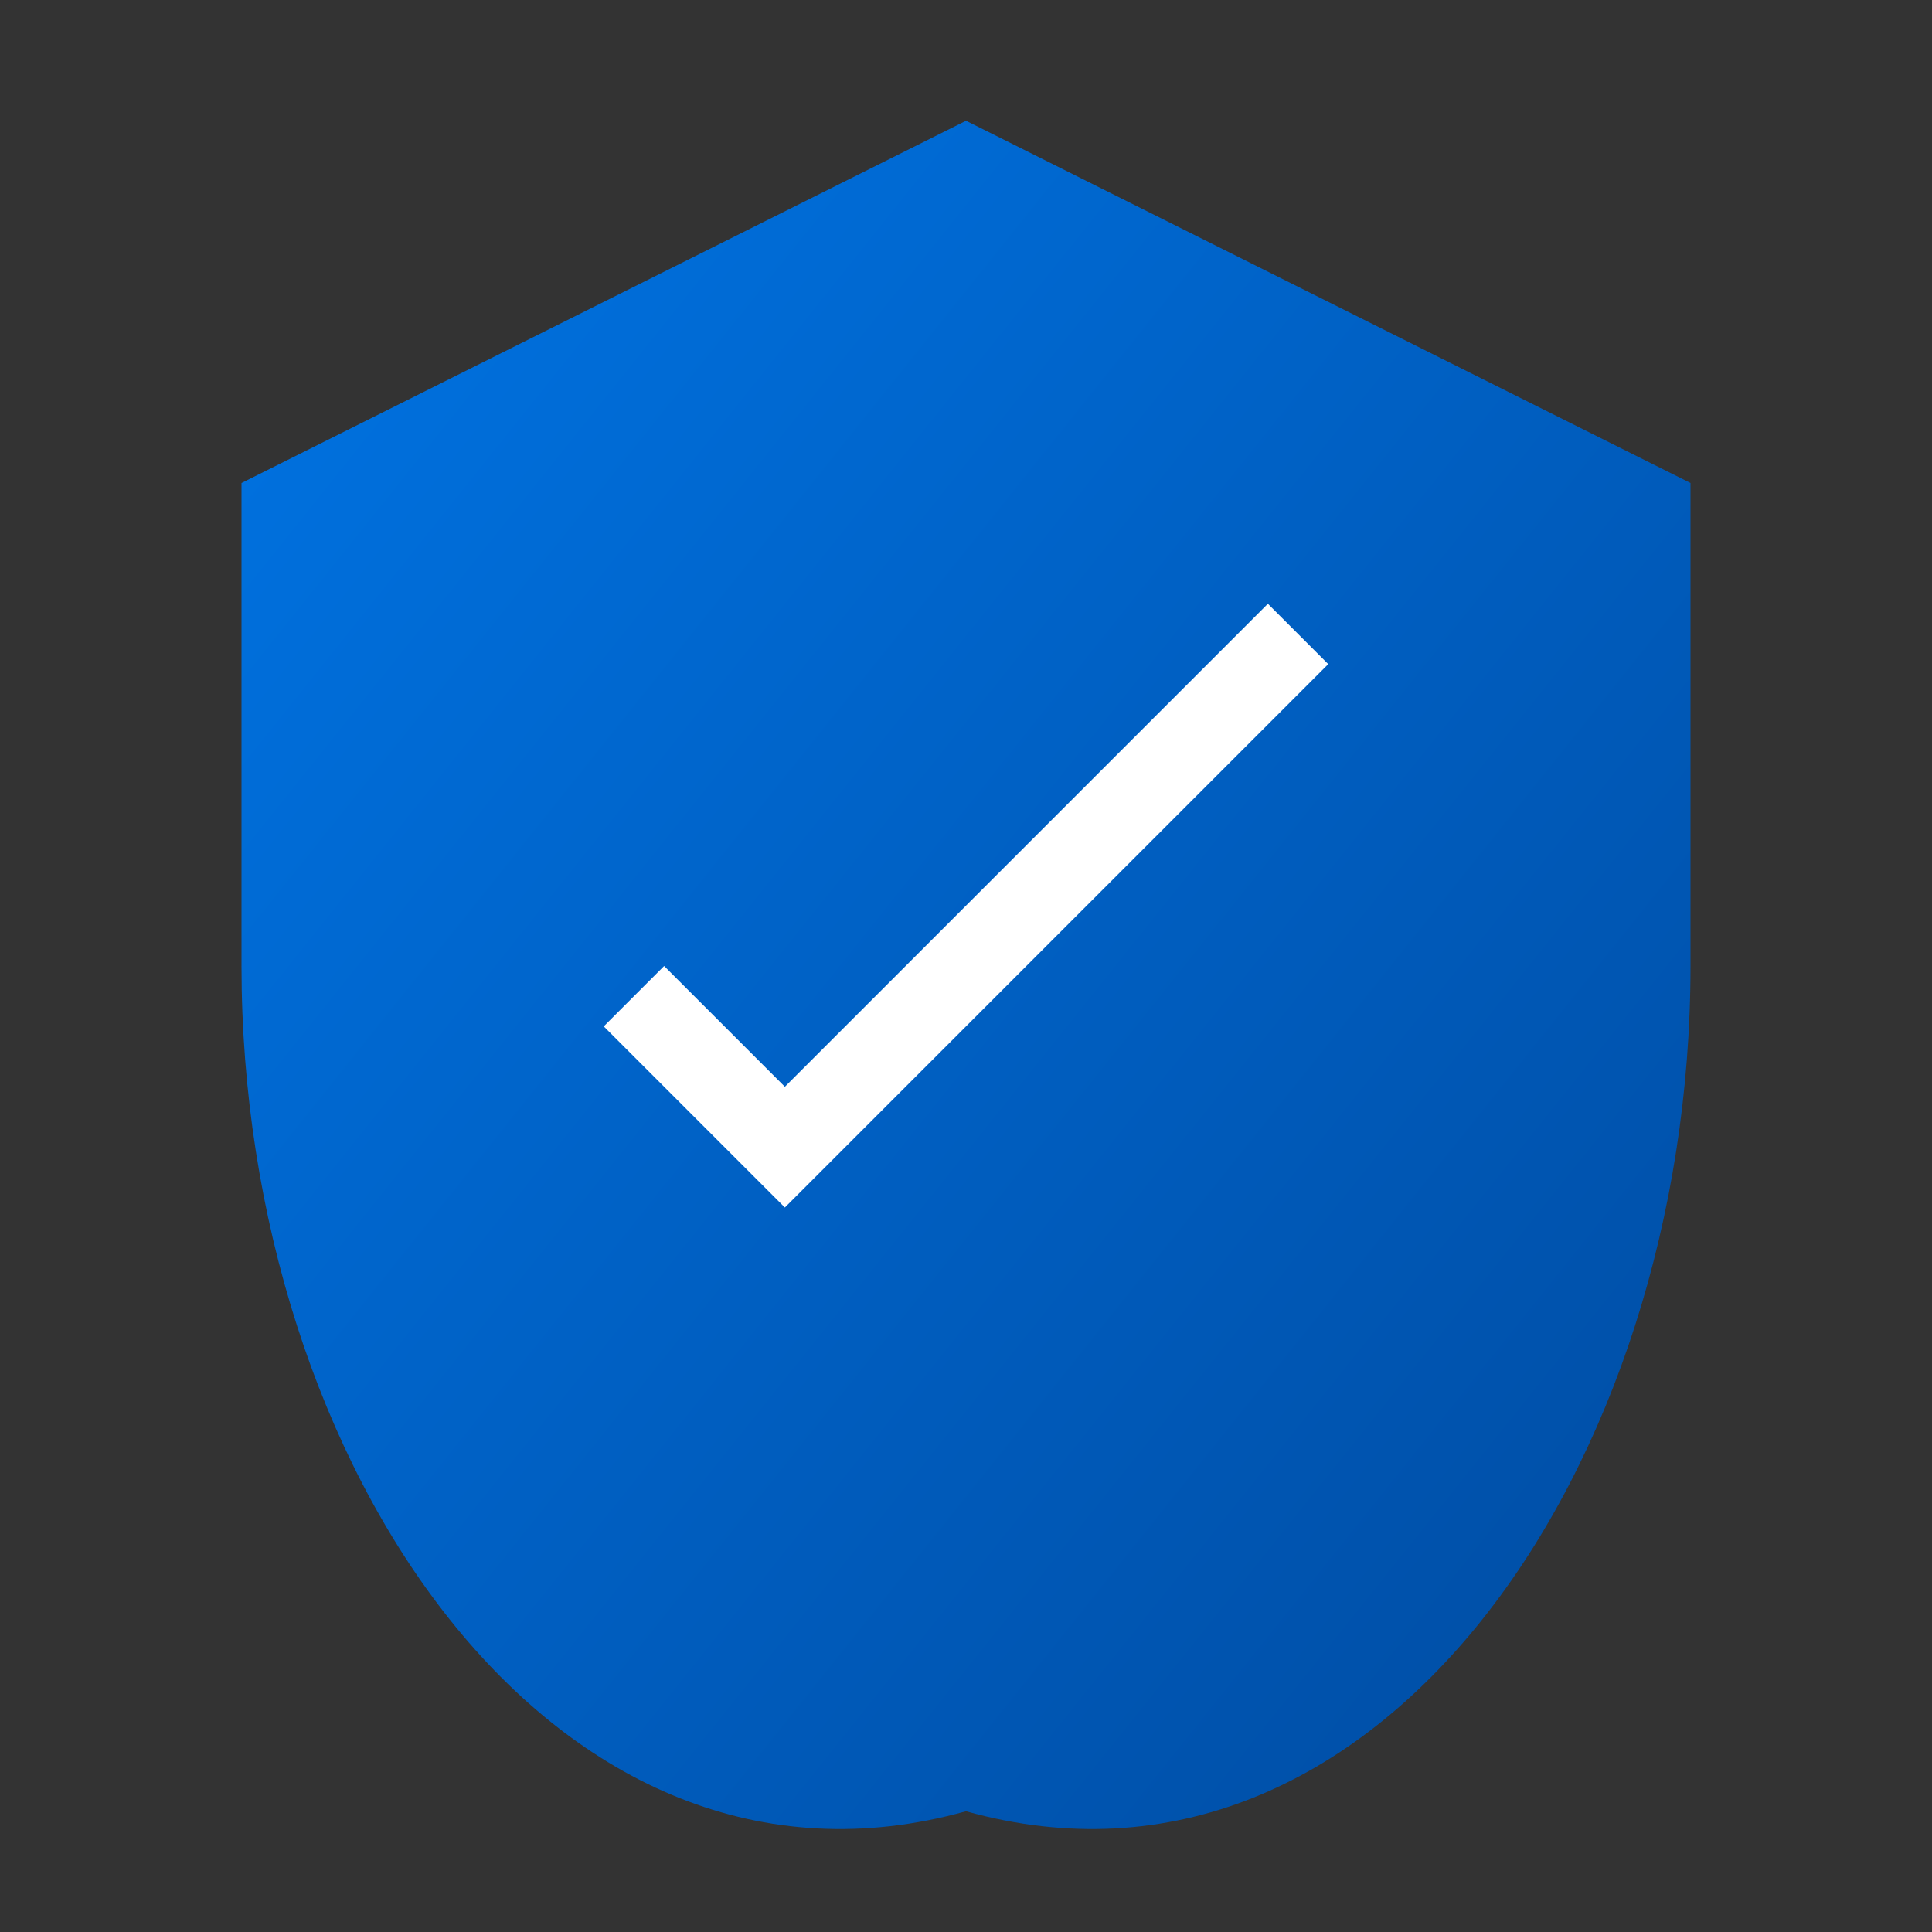 <svg xmlns="http://www.w3.org/2000/svg" viewBox="0 0 32 32" width="32" height="32">
  <rect x="0" y="0" width="32" height="32" fill="#333333" stroke="none"/>
  <!-- Background Gradient for the Shield -->
  <defs>
    <linearGradient id="faviconGradient" x1="0%" y1="0%" x2="100%" y2="100%">
      <stop offset="0%" stop-color="#0074e4" />
      <stop offset="100%" stop-color="#004a9f" />
    </linearGradient>
  </defs>
  
  <!-- Shield Background -->
  <path d="M16,2 L4,8 L4,16 C4,24.3 9.2,31.9 16,30 C22.8,31.9 28,24.3 28,16 L28,8 L16,2 Z" fill="url(#faviconGradient)" />
  
  <!-- Checkmark -->
  <path d="M13,20 L10,17 L11,16 L13,18 L21,10 L22,11 L13,20 Z" fill="white" />
</svg>
